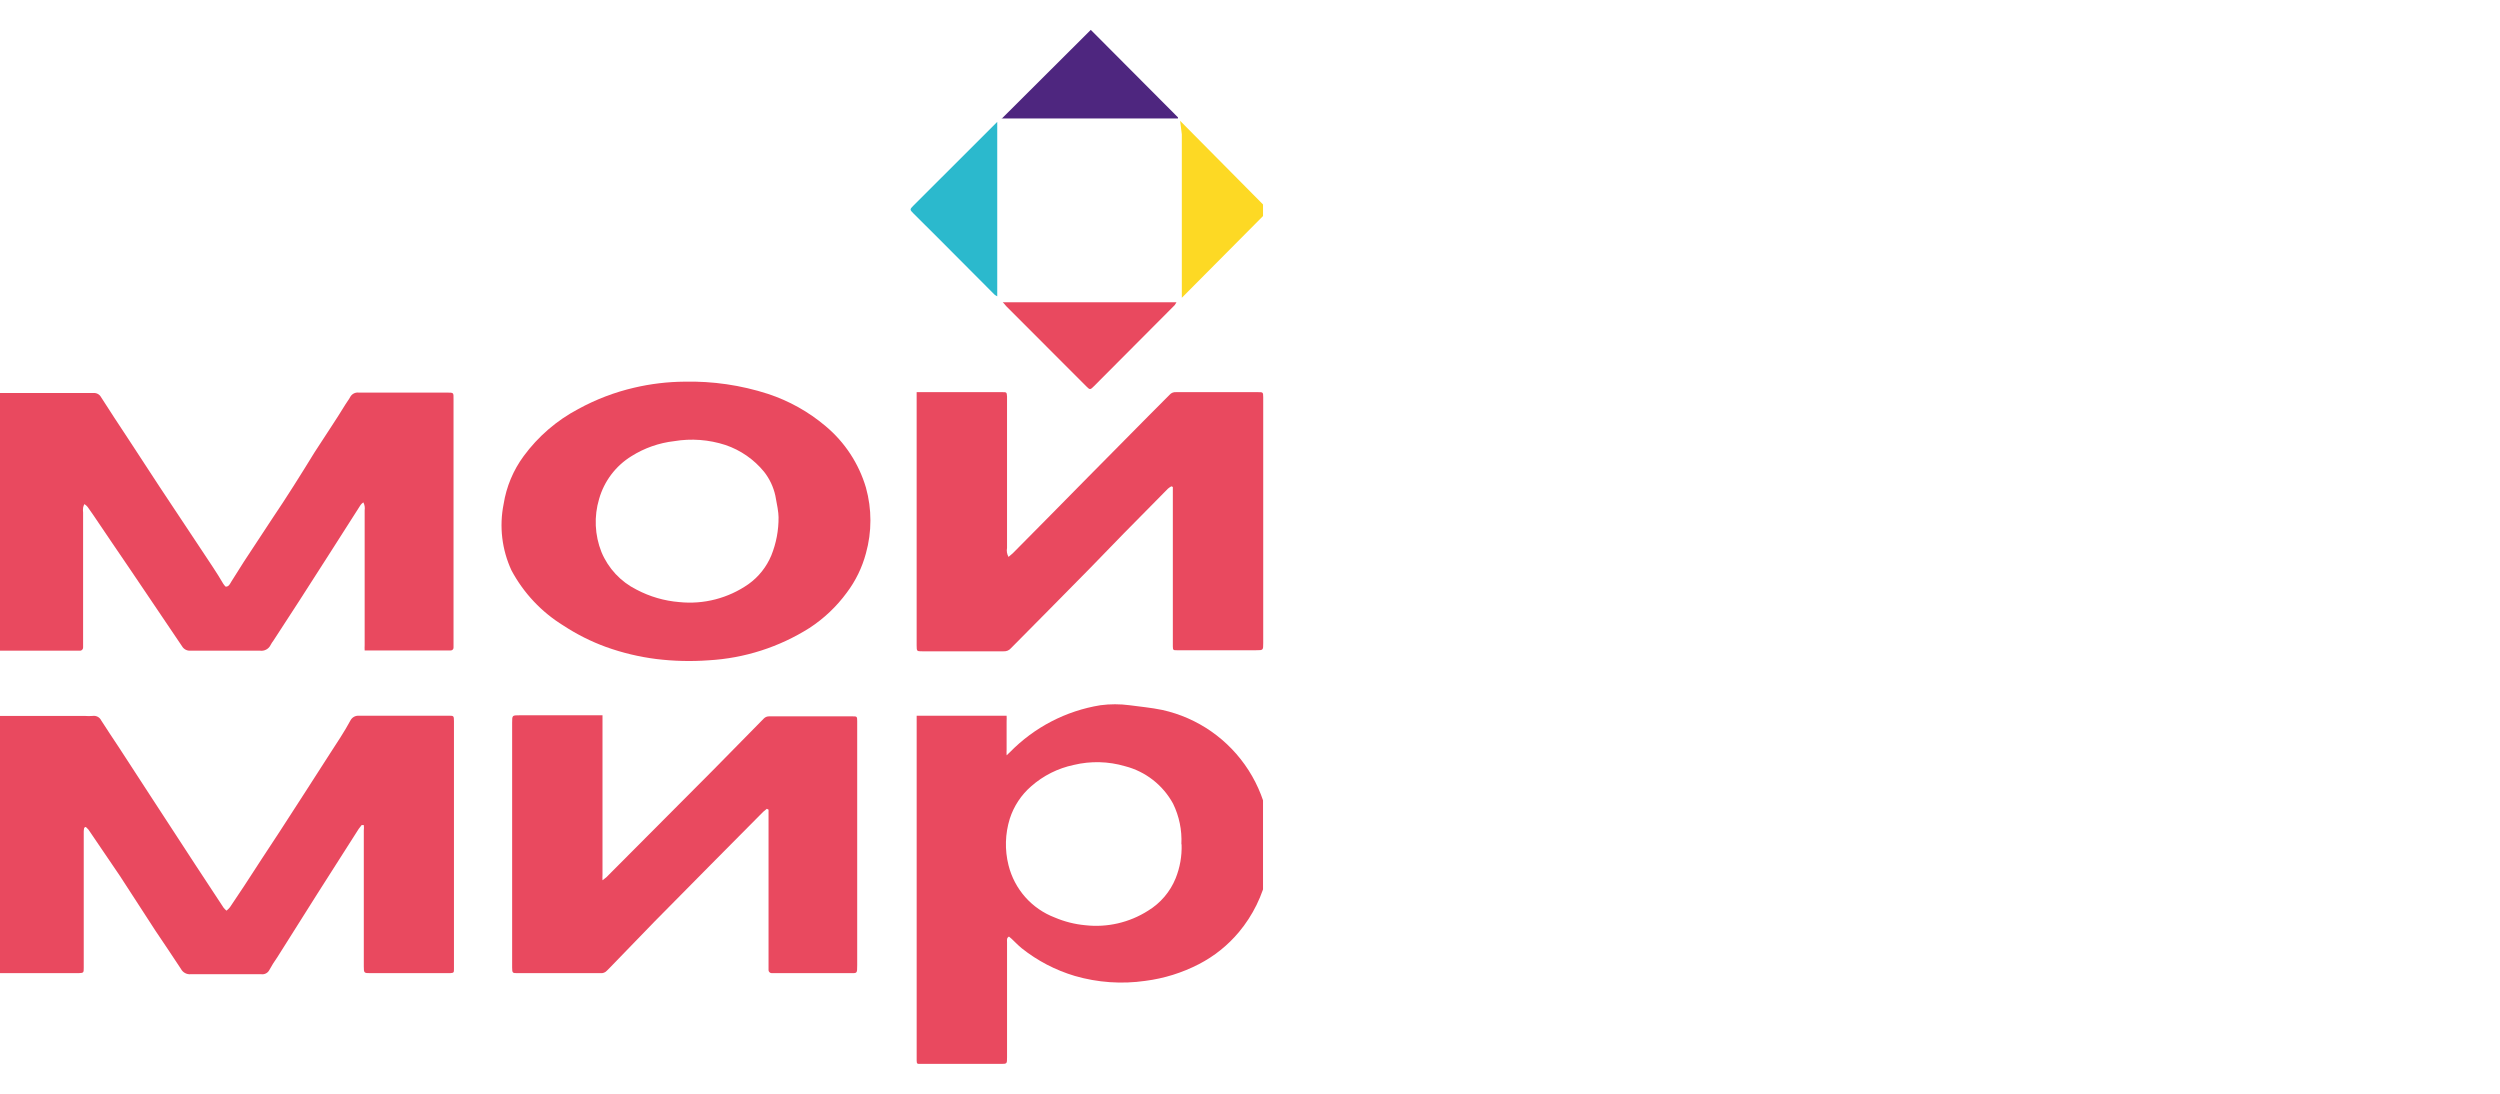 <svg width="192" height="84" viewBox="0 0 192 84" fill="none" xmlns="http://www.w3.org/2000/svg">
<g clip-path="url(#clip0_150_626)">
<path d="M6.481 38.713C6.434 38.8 6.4 38.895 6.382 38.992C6.366 39.118 6.366 39.245 6.382 39.37V49.708C6.388 49.768 6.37 49.828 6.334 49.877C6.298 49.926 6.245 49.959 6.186 49.971H-0.509C-0.518 49.894 -0.518 49.817 -0.509 49.741V30.331V30.183H-0.149H7.185C7.3 30.175 7.415 30.2 7.516 30.256C7.618 30.311 7.702 30.394 7.757 30.496C8.445 31.564 9.132 32.632 9.836 33.684L12.242 37.365L15.516 42.296C16.073 43.15 16.629 43.939 17.153 44.843C17.204 44.922 17.265 44.993 17.333 45.057C17.579 45.057 17.66 44.843 17.759 44.679L18.724 43.15L20.885 39.864C21.998 38.22 23.111 36.445 24.159 34.736C24.945 33.503 25.796 32.271 26.532 31.054C26.647 30.857 26.794 30.693 26.892 30.496C26.954 30.379 27.05 30.283 27.167 30.221C27.284 30.16 27.416 30.135 27.547 30.151H34.324C34.864 30.151 34.831 30.151 34.831 30.66V49.724C34.834 49.754 34.83 49.783 34.82 49.811C34.81 49.839 34.795 49.864 34.775 49.886C34.755 49.908 34.731 49.925 34.704 49.937C34.677 49.949 34.648 49.955 34.618 49.954H28.349H28.006C27.998 49.818 27.998 49.68 28.006 49.544V39.19C28.038 38.982 28.004 38.769 27.907 38.582C27.825 38.634 27.753 38.701 27.695 38.779L25.272 42.575L22.964 46.174L21 49.198C20.919 49.302 20.848 49.412 20.787 49.527C20.715 49.682 20.594 49.809 20.443 49.889C20.293 49.969 20.12 49.998 19.952 49.971H14.649C14.515 49.985 14.381 49.96 14.262 49.899C14.143 49.838 14.044 49.743 13.977 49.626L10.016 43.758C9.067 42.378 8.134 40.981 7.185 39.584L6.726 38.927C6.655 38.844 6.573 38.772 6.481 38.713Z" fill="#E9495F"/>
<path d="M27.776 63.365L27.547 63.661L24.404 68.591L21.294 73.522C21.073 73.833 20.871 74.157 20.688 74.492C20.631 74.605 20.541 74.697 20.43 74.756C20.318 74.815 20.191 74.837 20.066 74.82C18.773 74.82 17.48 74.82 16.187 74.82C15.679 74.82 15.156 74.82 14.648 74.82C14.496 74.835 14.344 74.803 14.21 74.73C14.075 74.657 13.966 74.545 13.895 74.409C13.257 73.423 12.586 72.454 11.931 71.468L9.214 67.277L6.791 63.71L6.595 63.513C6.415 63.513 6.447 63.743 6.431 63.858V74.311C6.431 74.705 6.431 74.722 6.038 74.738H-0.182C-0.526 74.738 -0.542 74.738 -0.542 74.376V54.983H-0.035H6.513C6.714 55 6.917 55 7.119 54.983C7.25 54.963 7.385 54.986 7.503 55.048C7.62 55.11 7.715 55.208 7.773 55.329C8.215 56.019 8.674 56.709 9.132 57.399L11.44 60.949L15.008 66.422L17.169 69.709C17.236 69.795 17.313 69.872 17.398 69.939C17.493 69.86 17.581 69.772 17.66 69.676C18.037 69.117 18.397 68.559 18.757 68.033C19.657 66.652 20.557 65.255 21.474 63.875C22.751 61.903 24.027 59.93 25.288 57.958C25.861 57.071 26.45 56.2 26.925 55.312C26.983 55.207 27.069 55.12 27.172 55.059C27.276 54.998 27.394 54.966 27.514 54.967H34.471C34.831 54.967 34.864 54.967 34.864 55.378V74.426C34.864 74.672 34.864 74.722 34.569 74.738H28.463C27.956 74.738 27.94 74.738 27.94 74.212V63.776C27.957 63.64 27.957 63.502 27.94 63.365H27.776Z" fill="#E9495F"/>
<path d="M70.4 54.967H77.308C77.316 55.109 77.316 55.252 77.308 55.394V57.547C77.3 57.701 77.3 57.854 77.308 58.008L77.553 57.777C79.428 55.857 81.866 54.59 84.51 54.162C85.254 54.063 86.008 54.063 86.753 54.162C87.588 54.277 88.39 54.343 89.257 54.523C91.993 55.125 94.379 56.792 95.892 59.159C97.405 61.525 97.921 64.397 97.327 67.145C96.967 68.778 96.22 70.3 95.15 71.583C94.298 72.602 93.252 73.44 92.073 74.048C90.788 74.712 89.398 75.146 87.964 75.33C86.152 75.592 84.305 75.463 82.546 74.952C81.058 74.51 79.668 73.785 78.454 72.815C78.176 72.585 77.946 72.339 77.701 72.109L77.488 71.928C77.292 72.043 77.341 72.207 77.341 72.355V81.197C77.341 81.707 77.341 81.707 76.85 81.707H70.63C70.466 81.707 70.4 81.707 70.4 81.46V54.967ZM90.73 64.828C90.783 63.755 90.563 62.686 90.092 61.722C89.707 61.015 89.181 60.395 88.548 59.9C87.914 59.405 87.186 59.046 86.409 58.846C85.125 58.468 83.765 58.434 82.464 58.747C81.25 59.001 80.122 59.568 79.19 60.391C78.429 61.052 77.863 61.91 77.553 62.872C77.191 64.034 77.157 65.275 77.455 66.455C77.681 67.362 78.122 68.2 78.74 68.899C79.359 69.597 80.137 70.134 81.007 70.465C81.752 70.783 82.542 70.983 83.348 71.057C85.037 71.249 86.742 70.854 88.177 69.939C89.127 69.36 89.868 68.49 90.288 67.457C90.62 66.633 90.776 65.749 90.747 64.861L90.73 64.828Z" fill="#E9495F"/>
<path d="M58.893 62.116L58.614 62.346L54.604 66.389L50.25 70.794L46.862 74.294L46.616 74.541C46.554 74.612 46.475 74.668 46.386 74.702C46.298 74.736 46.203 74.749 46.109 74.738H39.758C39.365 74.738 39.332 74.738 39.332 74.294V55.509C39.332 54.934 39.332 54.934 39.905 54.934H46.272C46.272 55.099 46.272 55.23 46.272 55.345V67.178C46.263 67.32 46.263 67.463 46.272 67.605L46.567 67.375L49.841 64.088L54.751 59.158L57.419 56.446L58.663 55.181C58.716 55.126 58.78 55.083 58.851 55.055C58.921 55.026 58.997 55.013 59.073 55.016H65.489C65.8 55.016 65.833 55.016 65.833 55.378V74.114C65.833 74.804 65.833 74.738 65.227 74.738H59.269C59.209 74.739 59.151 74.717 59.106 74.678C59.061 74.639 59.032 74.584 59.024 74.525V62.626C59.024 62.478 59.024 62.33 59.024 62.182L58.893 62.116Z" fill="#E9495F"/>
<path d="M89.96 37.349C89.866 37.4 89.779 37.46 89.698 37.53L86.293 40.981L83.707 43.644C81.694 45.681 79.68 47.736 77.65 49.774C77.581 49.857 77.493 49.923 77.394 49.966C77.294 50.009 77.186 50.027 77.078 50.02H70.825C70.415 50.02 70.399 50.02 70.399 49.576V30.496C70.392 30.37 70.392 30.244 70.399 30.118H70.792H77.012C77.29 30.118 77.323 30.118 77.34 30.446V42.082C77.295 42.319 77.336 42.563 77.454 42.772L77.781 42.493C79.713 40.537 81.661 38.582 83.592 36.609L88.192 31.958L89.829 30.315C89.887 30.247 89.961 30.194 90.043 30.16C90.125 30.126 90.215 30.111 90.304 30.118H96.638C96.982 30.118 97.015 30.118 97.015 30.496V49.396C97.015 49.938 97.015 49.938 96.475 49.938H90.369C90.124 49.938 90.074 49.938 90.074 49.642V37.924C90.074 37.743 90.074 37.563 90.074 37.398L89.96 37.349Z" fill="#E9495F"/>
<path d="M52.558 29.312C54.734 29.263 56.903 29.579 58.975 30.249C60.599 30.783 62.105 31.625 63.411 32.731C64.882 33.963 65.959 35.604 66.504 37.448C66.963 39.098 66.963 40.843 66.504 42.493C66.212 43.587 65.712 44.614 65.031 45.517C64.247 46.587 63.277 47.506 62.167 48.229C59.837 49.701 57.173 50.555 54.424 50.711C53.082 50.809 51.733 50.776 50.398 50.612C49.086 50.446 47.796 50.137 46.551 49.691C45.401 49.272 44.302 48.72 43.277 48.048C41.595 47.015 40.216 45.552 39.283 43.808C38.545 42.218 38.333 40.433 38.678 38.713C38.889 37.38 39.417 36.117 40.216 35.032C41.323 33.524 42.755 32.287 44.407 31.416C45.76 30.674 47.209 30.12 48.712 29.773C49.973 29.477 51.263 29.323 52.558 29.312ZM59.793 39.716C59.793 39.37 59.679 38.73 59.548 38.072C59.401 37.401 59.105 36.771 58.68 36.231C57.903 35.282 56.877 34.57 55.718 34.177C54.445 33.762 53.092 33.66 51.773 33.881C50.61 34.015 49.491 34.408 48.499 35.032C47.289 35.776 46.401 36.949 46.011 38.319C45.611 39.659 45.674 41.095 46.191 42.395C46.714 43.654 47.673 44.682 48.892 45.287C49.908 45.823 51.021 46.147 52.166 46.24C54.046 46.435 55.934 45.945 57.485 44.86C58.263 44.304 58.869 43.541 59.237 42.657C59.614 41.723 59.803 40.724 59.793 39.716Z" fill="#E9495F"/>
<path d="M76.915 9.13L83.773 2.294L90.468 9.015C90.468 9.015 90.468 9.015 90.468 9.098H76.915V9.13Z" fill="#4E267F"/>
<path d="M77.013 23.215H90.353L90.222 23.429L85.852 27.817L84.019 29.657C83.724 29.953 83.707 29.953 83.413 29.657L77.275 23.511C77.194 23.407 77.106 23.308 77.013 23.215Z" fill="#E9495F"/>
<path d="M90.633 9.278L97.442 16.148L90.764 22.87C90.764 18.679 90.764 14.505 90.764 10.314L90.633 9.278Z" fill="#FDD924"/>
<path d="M76.588 9.361V22.755C76.511 22.721 76.439 22.677 76.375 22.623L72.004 18.235L70.155 16.395C69.86 16.099 69.86 16.082 70.155 15.787L76.326 9.623L76.588 9.361Z" fill="#2BB9CD"/>
</g>
<defs>
<clipPath id="clip0_150_626">
<rect width="97" height="84" fill="white"/>
</clipPath>
</defs>
</svg>
